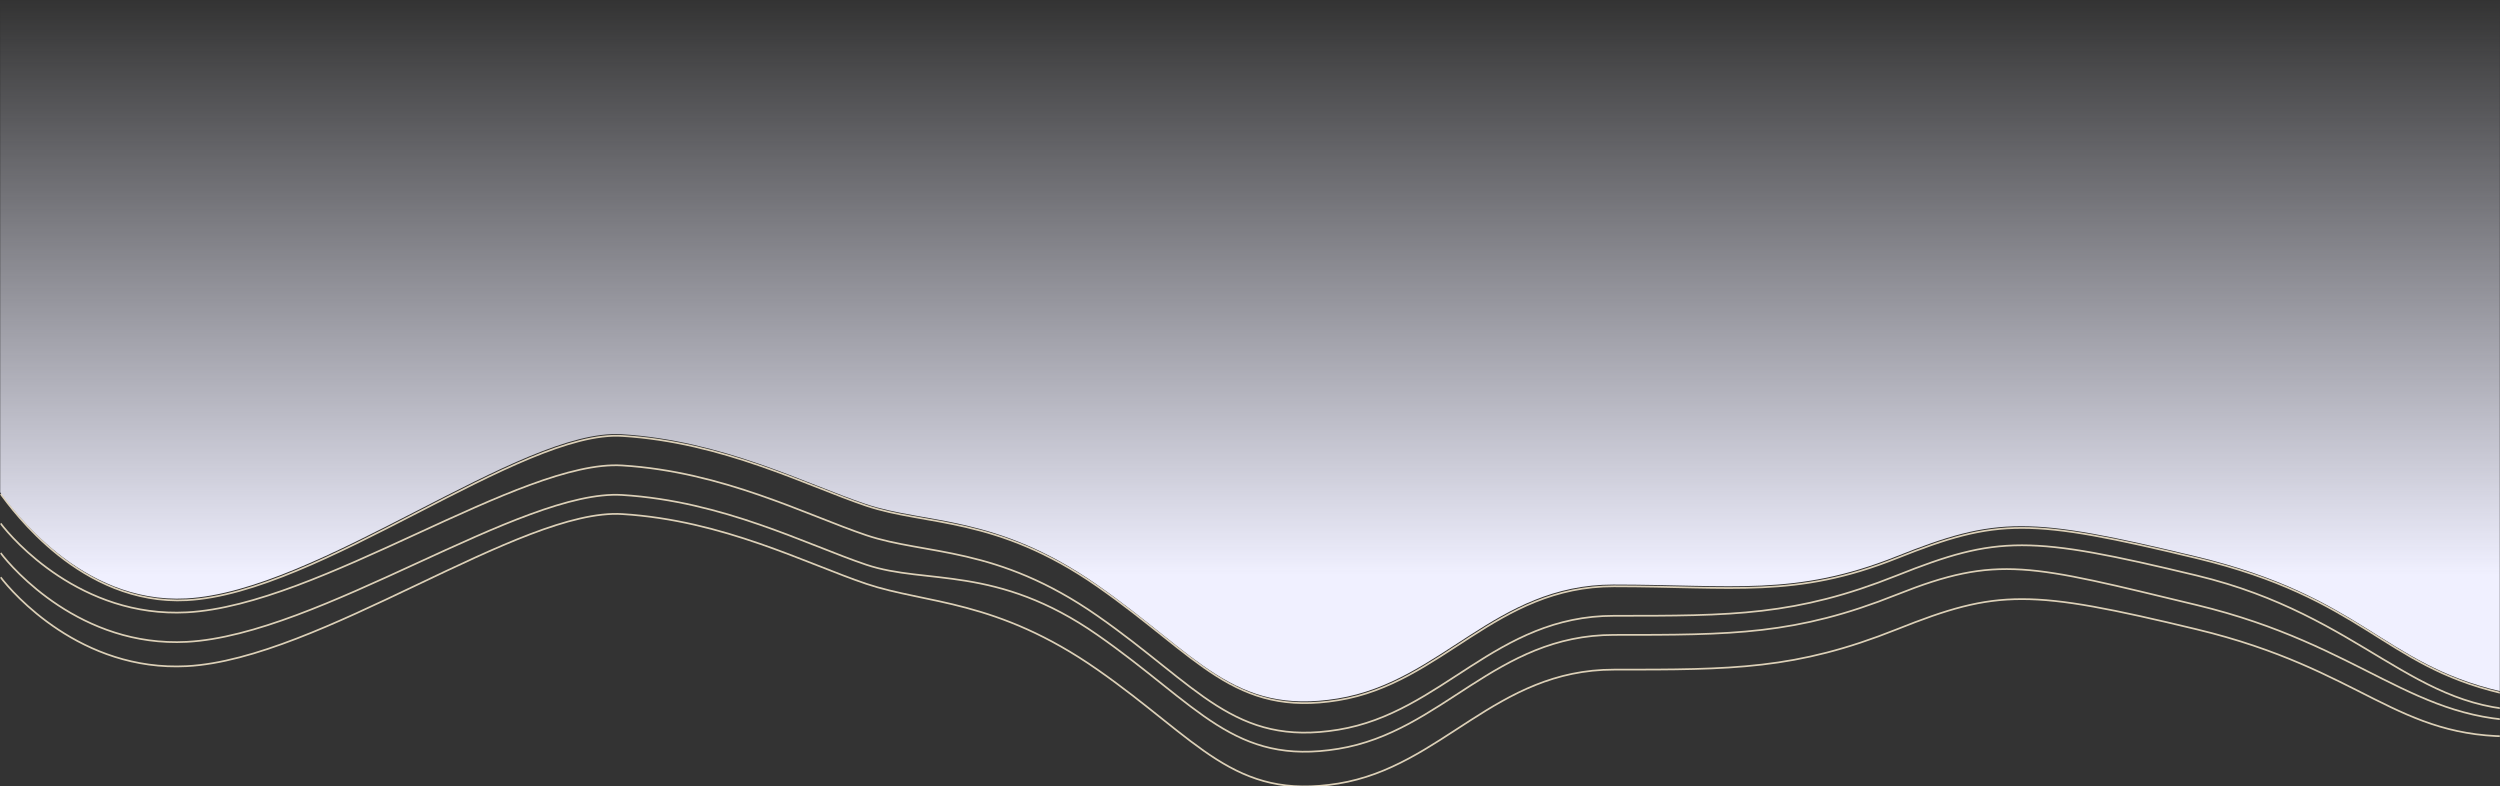 <svg xmlns="http://www.w3.org/2000/svg" width="1440" height="453" fill="none">
	<rect width="100%" height="100%" fill="#333333" stroke="none"/>
	<mask id="a" width="1440" height="453" x="0" y="0" maskUnits="userSpaceOnUse" style="mask-type:alpha">
		<path fill="#D9D9D9" d="M0 0h1440v453H0z" />
	</mask>
	<g mask="url(#a)">
		<path stroke="#DCD0B7" d="M.354 284.487c6.828 9.077 46.197 64.429 107.28 61.215 76.353-4.017 192.545-98.174 250.741-94.603 58.196 3.571 106.149 28.57 140.601 40.177 34.452 11.606 74.957 5.803 133.152 46.426 58.196 40.623 78.681 75.443 138.74 65.622 60.058-9.821 90.32-65.622 158.758-65.622 68.439 0 104.754 7 162.944-16.213 58.2-23.213 76.36-23.213 172.73 0 96.37 23.213 107.05 61.516 175.05 77.625" />
		<path stroke="#DCD0B7" d="M.354 301.496c6.828 9.076 46.197 54.425 107.28 51.211 76.353-4.017 192.545-88.167 250.741-84.597 58.196 3.571 106.149 28.568 140.601 40.174 34.452 11.606 74.957 5.803 133.152 46.423 58.196 40.62 78.681 75.437 138.74 65.617 60.058-9.82 90.32-65.617 158.758-65.617 68.439 0 104.754 0 162.944-23.212 58.2-23.211 76.36-23.211 172.73 0 96.37 23.212 124.75 79.406 195.05 77.62" />
		<path stroke="#DCD0B7" d="M.354 318.496c6.828 9.076 46.197 54.425 107.28 51.211 76.353-4.018 192.545-88.167 250.741-84.597 58.196 3.571 106.149 28.568 140.601 40.174 34.452 11.606 74.957-.197 133.152 40.423 58.196 40.62 78.681 75.437 138.74 65.617 60.058-9.82 90.32-65.617 158.758-65.617 68.439 0 104.754 0 162.944-23.211 58.2-23.212 76.36-17.212 172.73 5.999 96.37 23.212 124.75 68.406 195.05 66.62" />
		<path stroke="#DCD0B7" d="M.354 332.493c6.828 9.077 46.197 54.426 107.28 51.212 76.353-4.017 192.545-91.169 250.741-87.598 58.196 3.571 106.149 28.568 140.601 40.174 34.452 11.606 74.957 8.803 133.152 49.424 58.196 40.621 78.681 75.439 138.74 65.619 60.058-9.821 90.32-65.619 158.758-65.619 68.439 0 104.754 0 162.944-23.212 58.2-23.212 76.36-23.212 172.73 0 96.37 23.212 114.75 63.407 185.05 61.621" />
		<path fill="url(#b)" d="M107.28 344.702C46.198 347.916 6.828 292.564 0 283.487V0h1440v398.114c-68-16.109-78.68-54.412-175.05-77.625-96.38-23.213-114.53-23.213-172.73 0-58.19 23.213-94.509 16.213-162.947 16.213-68.439 0-98.701 55.801-158.759 65.622-60.058 9.821-80.543-24.999-138.739-65.622-58.196-40.623-98.7-34.82-133.152-46.426-34.452-11.607-82.406-36.606-140.602-40.177-58.196-3.571-174.388 90.586-250.741 94.603Z" />
	</g>
	<defs>
		<linearGradient id="b" x1="720" x2="720" y1="0" y2="404" gradientUnits="userSpaceOnUse">
			<stop stop-color="#F0F0FF" stop-opacity="0" />
			<stop offset=".82" stop-color="#F0F0FF" />
		</linearGradient>
	</defs>
</svg>
